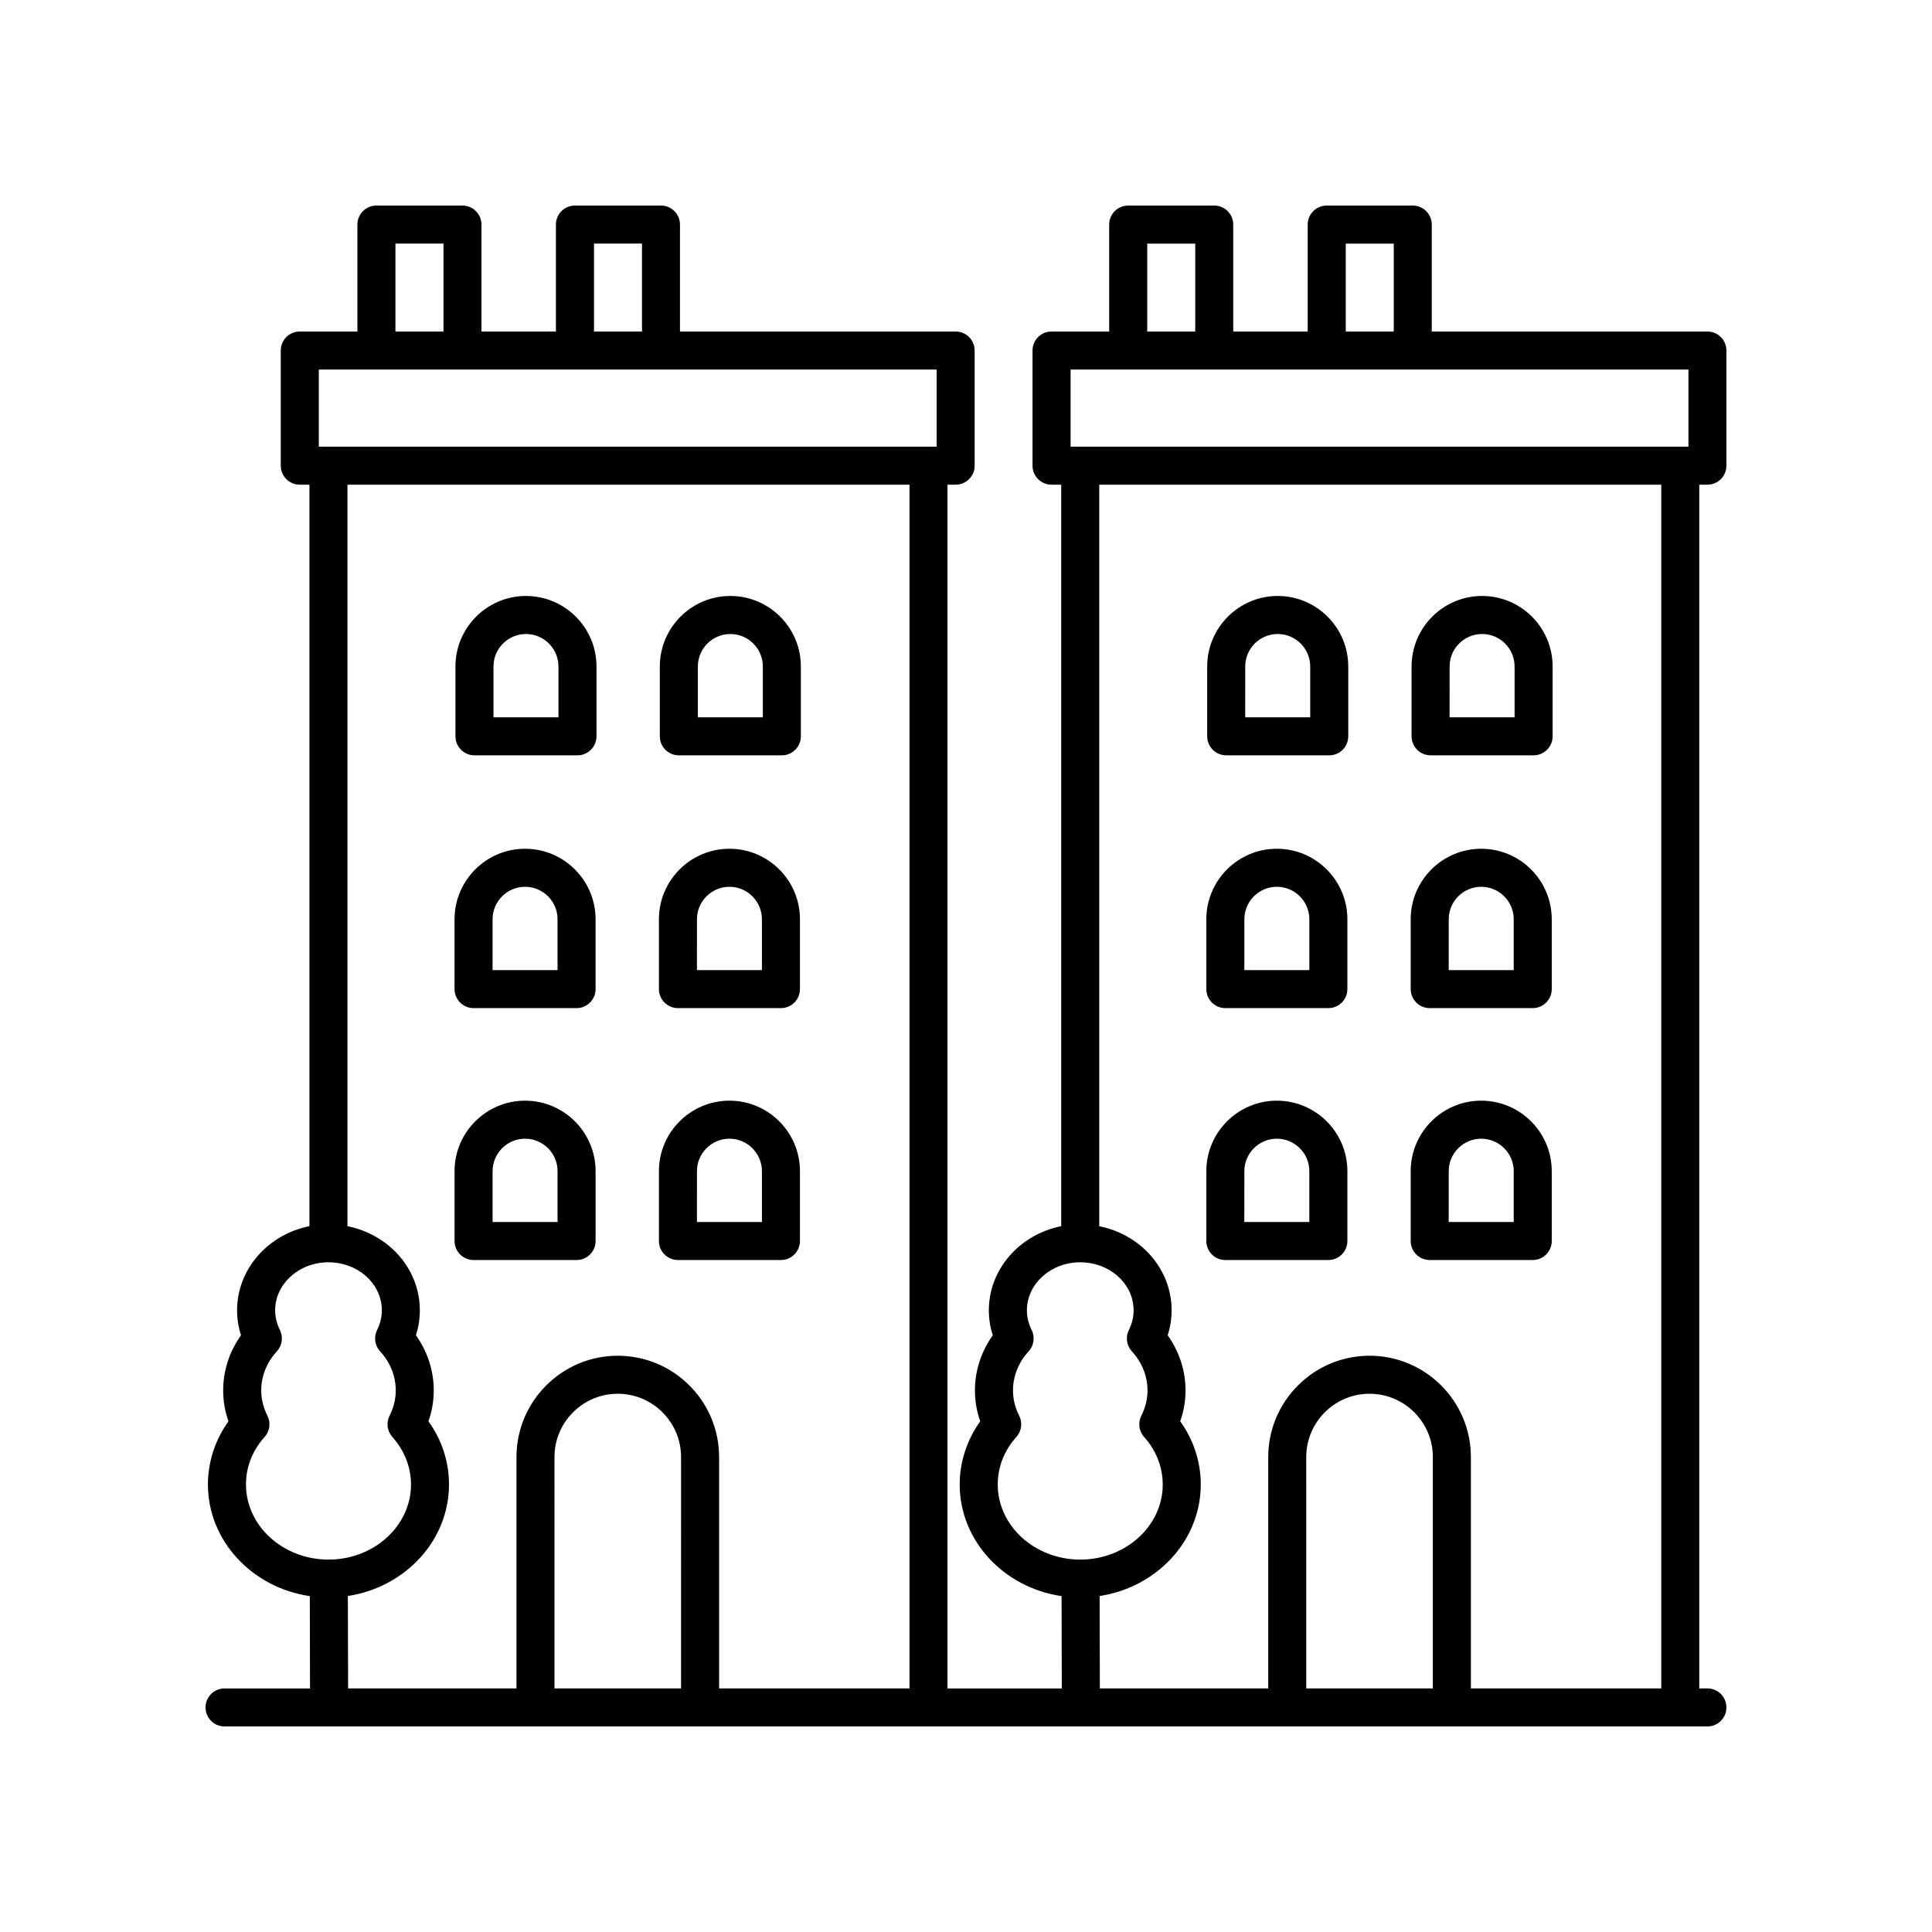 <?xml version="1.0" encoding="UTF-8"?>
<!-- Uploaded to: ICON Repo, www.svgrepo.com, Generator: ICON Repo Mixer Tools -->
<svg fill="#000000" width="800px" height="800px" version="1.1" viewBox="144 144 512 512" xmlns="http://www.w3.org/2000/svg">
 <g>
  <path d="m203.51 591.45c-2.785 0-5.039 2.254-5.039 5.039 0 2.785 2.254 5.039 5.039 5.039h392.97c2.785 0 5.039-2.254 5.039-5.039 0-2.785-2.254-5.039-5.039-5.039h-2.16v-319h2.16c2.785 0 5.039-2.254 5.039-5.039v-30.516c0-2.785-2.254-5.039-5.039-5.039h-73.051v-28.34c0-2.785-2.254-5.039-5.039-5.039h-22.797c-2.785 0-5.039 2.254-5.039 5.039v28.34h-19.734v-28.34c0-2.785-2.254-5.039-5.039-5.039h-22.797c-2.785 0-5.039 2.254-5.039 5.039v28.34h-15.277c-2.785 0-5.039 2.254-5.039 5.039v30.516c0 2.785 2.254 5.039 5.039 5.039h2.562v196.5c-10.938 2.191-19.176 11.352-19.176 22.305 0 2.246 0.348 4.457 1.043 6.602-3.066 4.301-4.731 9.383-4.731 14.605 0 2.812 0.473 5.559 1.406 8.195-3.531 4.934-5.445 10.766-5.445 16.746 0 14.953 11.734 27.348 27 29.59l0.055 24.465h-30.289v-319.01h2.16c2.785 0 5.039-2.254 5.039-5.039v-30.516c0-2.785-2.254-5.039-5.039-5.039h-73.051v-28.34c0-2.785-2.254-5.039-5.039-5.039h-22.797c-2.785 0-5.039 2.254-5.039 5.039v28.34h-19.734v-28.34c0-2.785-2.254-5.039-5.039-5.039h-22.801c-2.785 0-5.039 2.254-5.039 5.039v28.34h-15.27c-2.785 0-5.039 2.254-5.039 5.039v30.516c0 2.785 2.254 5.039 5.039 5.039h2.562v196.5c-10.938 2.191-19.176 11.352-19.176 22.305 0 2.254 0.348 4.465 1.043 6.606-3.066 4.297-4.731 9.375-4.731 14.602 0 2.805 0.473 5.551 1.406 8.195-3.531 4.926-5.445 10.766-5.445 16.746 0 14.953 11.734 27.348 27 29.59l0.055 24.465h-22.652zm120.98 0h-33.547l-0.004-61.316c0-9.25 7.523-16.773 16.773-16.773s16.777 7.523 16.777 16.773zm199.23 0h-33.547l-0.004-61.316c0-9.25 7.523-16.773 16.773-16.773s16.777 7.523 16.777 16.773zm-23.082-382.89h12.723v23.301h-12.723zm-52.609 0h12.723v23.301h-12.723zm-20.316 33.379h163.74v20.441l-163.74-0.004zm-19.301 295.46c0-4.637 1.707-8.988 4.934-12.586 1.391-1.551 1.684-3.793 0.742-5.648-1.09-2.141-1.637-4.398-1.637-6.711 0-3.762 1.473-7.438 4.141-10.332 1.414-1.535 1.738-3.789 0.805-5.656-0.836-1.676-1.258-3.438-1.258-5.215 0-7.027 6.344-12.734 14.137-12.734 7.551 0 13.754 5.324 14.117 12.098l0.02 0.641c0 1.789-0.422 3.543-1.254 5.203-0.938 1.875-0.613 4.125 0.801 5.668 2.672 2.898 4.141 6.57 4.141 10.332 0 2.312-0.551 4.57-1.637 6.711-0.945 1.859-0.645 4.109 0.754 5.664 0.484 0.535 0.934 1.102 1.344 1.664 2.336 3.25 3.578 7.019 3.578 10.906 0 10.977-9.809 19.906-21.867 19.906-12.055-0.004-21.859-8.934-21.859-19.91zm27 29.559c15.176-2.316 26.801-14.672 26.801-29.559 0-5.992-1.879-11.777-5.445-16.75 0.938-2.641 1.406-5.379 1.406-8.191 0-5.223-1.664-10.309-4.731-14.602 0.695-2.141 1.043-4.348 1.043-6.606 0-0.383-0.012-0.762-0.031-1.16-0.562-10.516-8.613-19.027-19.145-21.129v-196.51h148.94v319l-50.453-0.004v-61.316c0-14.801-12.047-26.848-26.852-26.848-14.801 0-26.848 12.047-26.848 26.848v61.32l-44.625-0.004zm-134-358.4h12.723v23.301h-12.723zm-52.617 0h12.727v23.301h-12.727zm-20.309 33.379h163.74v20.441h-163.74zm-19.301 295.46c0-4.641 1.703-8.992 4.934-12.586 1.387-1.547 1.684-3.789 0.746-5.644-1.09-2.141-1.637-4.402-1.637-6.715 0-3.762 1.473-7.438 4.141-10.332 1.414-1.543 1.738-3.793 0.801-5.668-0.832-1.664-1.254-3.414-1.254-5.203 0-7.027 6.344-12.734 14.137-12.734 7.551 0 13.754 5.324 14.117 12.098l0.02 0.641c0 1.785-0.422 3.535-1.258 5.215-0.934 1.867-0.609 4.121 0.805 5.656 2.672 2.898 4.141 6.57 4.141 10.332 0 2.312-0.551 4.57-1.637 6.711-0.941 1.855-0.648 4.098 0.742 5.648 0.48 0.535 0.938 1.098 1.355 1.684 2.344 3.246 3.582 7.012 3.582 10.902 0 10.977-9.809 19.906-21.867 19.906-12.059-0.004-21.867-8.934-21.867-19.91zm27 29.559c15.176-2.316 26.801-14.672 26.801-29.559 0-6-1.883-11.793-5.445-16.746 0.938-2.641 1.406-5.387 1.406-8.195 0-5.223-1.664-10.309-4.731-14.605 0.695-2.141 1.043-4.348 1.043-6.602 0-0.383-0.012-0.762-0.031-1.16-0.562-10.516-8.613-19.027-19.145-21.129v-196.51h148.94v319l-50.453-0.004v-61.316c0-14.801-12.047-26.848-26.852-26.848-14.801 0-26.848 12.047-26.848 26.848v61.32h-44.621z"/>
  <path d="m468.96 344.17h27.301c2.785 0 5.039-2.254 5.039-5.039v-18.504c0-10.305-8.383-18.688-18.688-18.688-10.309 0-18.691 8.383-18.691 18.688v18.504c0 2.785 2.258 5.039 5.039 5.039zm5.039-23.543c0-4.746 3.863-8.609 8.613-8.609 4.746 0 8.609 3.863 8.609 8.609v13.469h-17.227z"/>
  <path d="m523.12 344.17h27.301c2.785 0 5.039-2.254 5.039-5.039v-18.504c0-10.305-8.383-18.688-18.688-18.688-10.309 0-18.691 8.383-18.691 18.688v18.504c0 2.785 2.258 5.039 5.039 5.039zm5.039-23.543c0-4.746 3.863-8.609 8.613-8.609 4.746 0 8.609 3.863 8.609 8.609v13.469h-17.227z"/>
  <path d="m468.73 411.16h27.301c2.785 0 5.039-2.254 5.039-5.039v-18.504c0-10.305-8.383-18.688-18.691-18.688-10.305 0-18.688 8.383-18.688 18.688v18.504c0.004 2.785 2.254 5.039 5.039 5.039zm5.039-23.543c0-4.746 3.863-8.609 8.609-8.609 4.75 0 8.613 3.863 8.613 8.609v13.469h-17.227z"/>
  <path d="m522.89 411.16h27.301c2.785 0 5.039-2.254 5.039-5.039v-18.504c0-10.305-8.383-18.688-18.691-18.688-10.305 0-18.688 8.383-18.688 18.688v18.504c0.004 2.785 2.254 5.039 5.039 5.039zm5.039-23.543c0-4.746 3.863-8.609 8.609-8.609 4.75 0 8.613 3.863 8.613 8.609v13.469h-17.227z"/>
  <path d="m496.03 477.92c2.785 0 5.039-2.254 5.039-5.039v-18.504c0-10.305-8.383-18.688-18.691-18.688-10.305 0-18.688 8.383-18.688 18.688v18.504c0 2.785 2.254 5.039 5.039 5.039zm-22.266-23.543c0-4.746 3.863-8.609 8.609-8.609 4.75 0 8.613 3.863 8.613 8.609v13.469h-17.227z"/>
  <path d="m522.89 477.92h27.301c2.785 0 5.039-2.254 5.039-5.039v-18.504c0-10.305-8.383-18.688-18.691-18.688-10.305 0-18.688 8.383-18.688 18.688v18.504c0.004 2.785 2.254 5.039 5.039 5.039zm5.039-23.543c0-4.746 3.863-8.609 8.609-8.609 4.75 0 8.613 3.863 8.613 8.609v13.469h-17.227z"/>
  <path d="m269.74 344.17h27.297c2.785 0 5.039-2.254 5.039-5.039v-18.504c0-10.305-8.383-18.688-18.688-18.688s-18.688 8.383-18.688 18.688v18.504c0.004 2.785 2.254 5.039 5.039 5.039zm5.039-23.543c0-4.746 3.863-8.609 8.609-8.609s8.609 3.863 8.609 8.609v13.469h-17.219z"/>
  <path d="m323.9 344.17h27.297c2.785 0 5.039-2.254 5.039-5.039v-18.504c0-10.305-8.383-18.688-18.688-18.688-10.305 0-18.688 8.383-18.688 18.688v18.504c0 2.785 2.254 5.039 5.039 5.039zm5.039-23.543c0-4.746 3.863-8.609 8.609-8.609 4.746 0 8.609 3.863 8.609 8.609v13.469h-17.219z"/>
  <path d="m269.5 411.16h27.297c2.785 0 5.039-2.254 5.039-5.039v-18.504c0-10.305-8.383-18.688-18.688-18.688-10.305 0-18.688 8.383-18.688 18.688v18.504c0.004 2.785 2.254 5.039 5.039 5.039zm5.039-23.543c0-4.746 3.863-8.609 8.609-8.609 4.746 0 8.609 3.863 8.609 8.609v13.469h-17.219z"/>
  <path d="m323.66 411.16h27.297c2.785 0 5.039-2.254 5.039-5.039v-18.504c0-10.305-8.383-18.688-18.688-18.688-10.305 0-18.688 8.383-18.688 18.688v18.504c0.004 2.785 2.254 5.039 5.039 5.039zm5.039-23.543c0-4.746 3.863-8.609 8.609-8.609s8.609 3.863 8.609 8.609v13.469h-17.219z"/>
  <path d="m296.8 477.92c2.785 0 5.039-2.254 5.039-5.039v-18.504c0-10.305-8.383-18.688-18.688-18.688-10.305 0-18.688 8.383-18.688 18.688v18.504c0 2.785 2.254 5.039 5.039 5.039zm-22.258-23.543c0-4.746 3.863-8.609 8.609-8.609 4.746 0 8.609 3.863 8.609 8.609v13.469h-17.219z"/>
  <path d="m323.66 477.92h27.297c2.785 0 5.039-2.254 5.039-5.039v-18.504c0-10.305-8.383-18.688-18.688-18.688-10.305 0-18.688 8.383-18.688 18.688v18.504c0.004 2.785 2.254 5.039 5.039 5.039zm5.039-23.543c0-4.746 3.863-8.609 8.609-8.609s8.609 3.863 8.609 8.609v13.469h-17.219z"/>
 </g>
</svg>